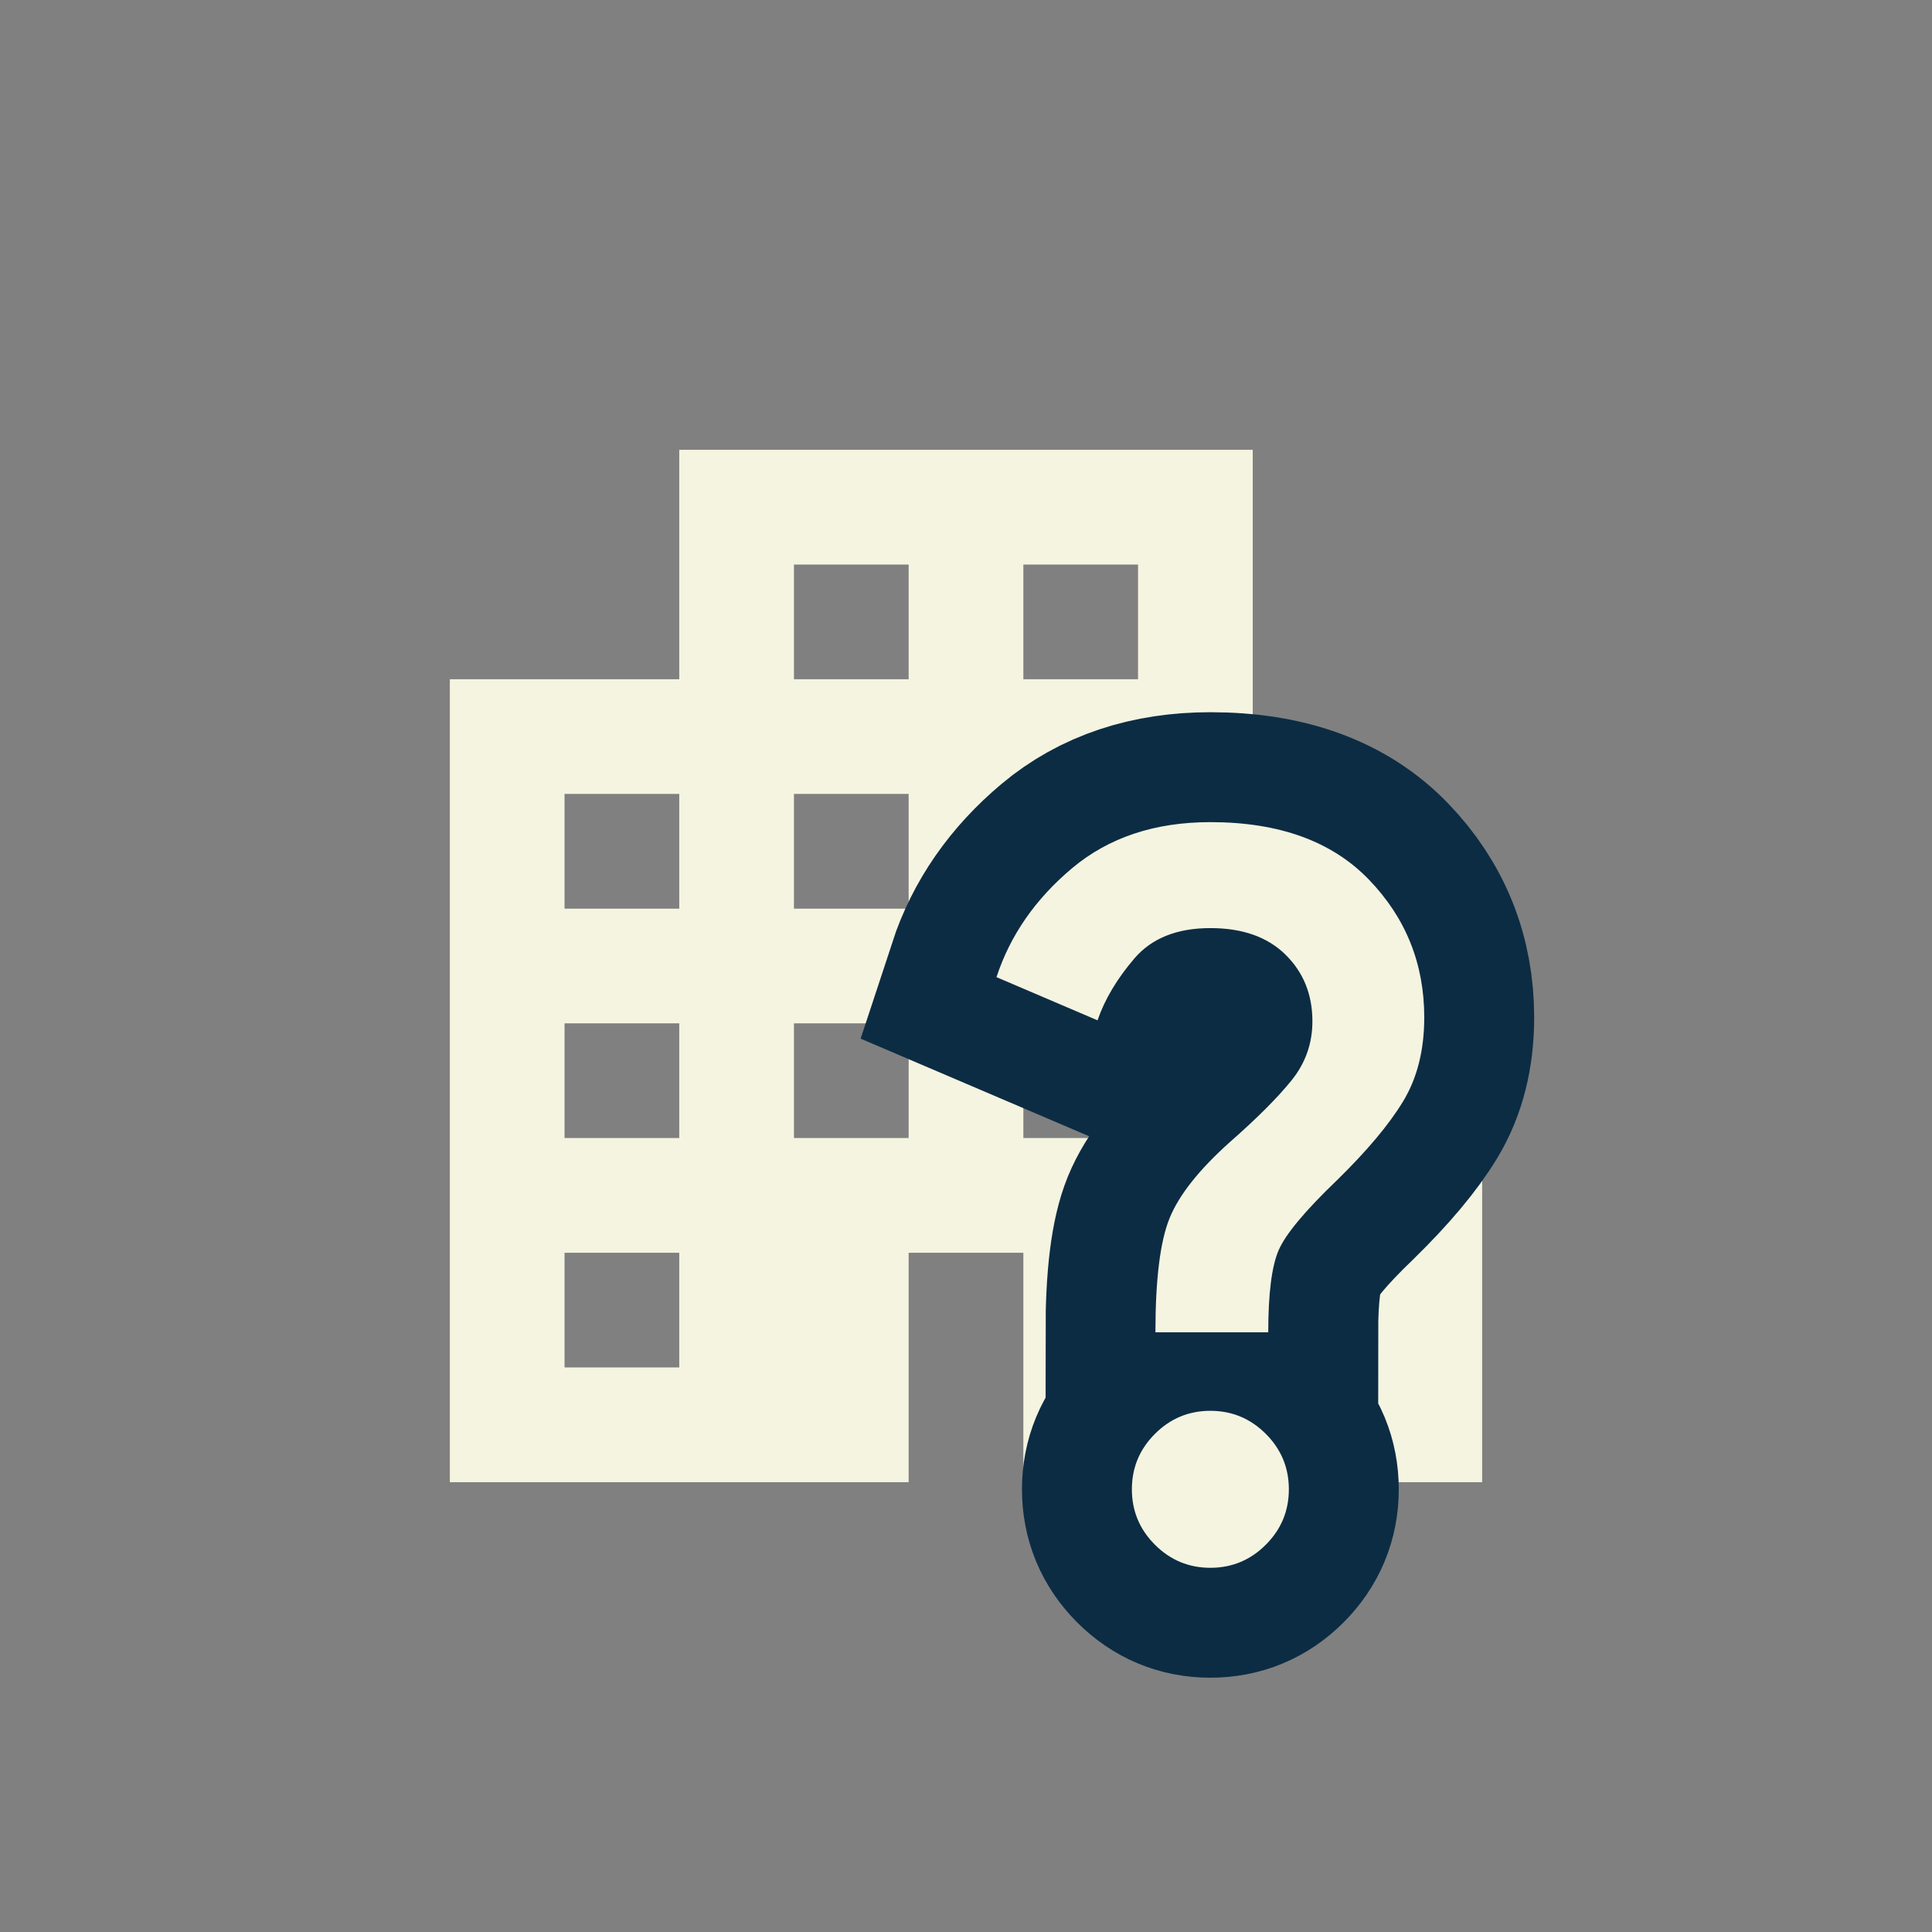 <?xml version="1.0" encoding="UTF-8" standalone="no"?>
<svg
   height="150"
   viewBox="0 -960 6000 6000"
   width="150"
   fill="#5f6368"
   version="1.1"
   id="svg1"
   xml:space="preserve"
   xmlns="http://www.w3.org/2000/svg"
   xmlns:svg="http://www.w3.org/2000/svg"><rect x="0" y="-960" width="6000" height="6000" fill="#808080" stroke="none"/><defs
     id="defs1" /><path
     d="M 1397.033,3642.967 V 1149.463 h 712.43 V 437.033 H 3890.537 V 1861.893 h 712.43 V 3642.967 H 3178.107 v -712.43 h -356.215 v 712.43 z m 356.215,-356.215 h 356.215 v -356.215 h -356.215 z m 0,-712.43 h 356.215 v -356.215 h -356.215 z m 0,-712.43 h 356.215 v -356.215 h -356.215 z m 712.43,712.43 h 356.215 v -356.215 h -356.215 z m 0,-712.43 h 356.215 v -356.215 h -356.215 z m 0,-712.43 h 356.215 V 793.248 h -356.215 z m 712.43,1424.859 h 356.215 v -356.215 h -356.215 z m 0,-712.43 h 356.215 v -356.215 h -356.215 z m 0,-712.43 h 356.215 V 793.248 h -356.215 z m 712.43,2137.289 h 356.215 v -356.215 h -356.215 z m 0,-712.43 h 356.215 v -356.215 h -356.215 z"
     id="path1"
     style="stroke-width:4.453;fill:#f5f4e0;fill-opacity:1" /><g
     style="fill:#5f6368"
     id="g1"
     transform="matrix(3.047,0,0,3.047,2296.351,4152.681)"><path
       d="m 424,-320 q 0,-81 14.5,-116.5 14.5,-35.5 61.5,-77.5 41,-36 62.5,-62.5 21.5,-26.5 21.5,-60.5 0,-41 -27.5,-68 -27.5,-27 -76.5,-27 -51,0 -77.5,31 -26.5,31 -37.5,63 l -103,-44 q 21,-64 77,-111 56,-47 141,-47 105,0 161.5,58.5 56.5,58.5 56.5,140.5 0,50 -21.5,85.5 Q 655,-520 609,-475 560,-428 549.5,-403.5 539,-379 539,-320 Z m 56,240 q -33,0 -56.5,-23.5 Q 400,-127 400,-160 q 0,-33 23.5,-56.5 23.5,-23.5 56.5,-23.5 33,0 56.5,23.5 23.5,23.5 23.5,56.5 0,33 -23.5,56.5 Q 513,-80 480,-80 Z"
       id="path1-6"
       style="fill:#ffffff;fill-opacity:1;stroke:#0c2c44;stroke-width:224.053;stroke-dasharray:none;stroke-opacity:1" /><path
       d="m 424,-320 q 0,-81 14.5,-116.5 14.5,-35.5 61.5,-77.5 41,-36 62.5,-62.5 21.5,-26.5 21.5,-60.5 0,-41 -27.5,-68 -27.5,-27 -76.5,-27 -51,0 -77.5,31 -26.5,31 -37.5,63 l -103,-44 q 21,-64 77,-111 56,-47 141,-47 105,0 161.5,58.5 56.5,58.5 56.5,140.5 0,50 -21.5,85.5 Q 655,-520 609,-475 560,-428 549.5,-403.5 539,-379 539,-320 Z m 56,240 q -33,0 -56.5,-23.5 Q 400,-127 400,-160 q 0,-33 23.5,-56.5 23.5,-23.5 56.5,-23.5 33,0 56.5,23.5 23.5,23.5 23.5,56.5 0,33 -23.5,56.5 Q 513,-80 480,-80 Z"
       id="path2"
       style="fill:#f5f4e0;fill-opacity:1" /></g></svg>
